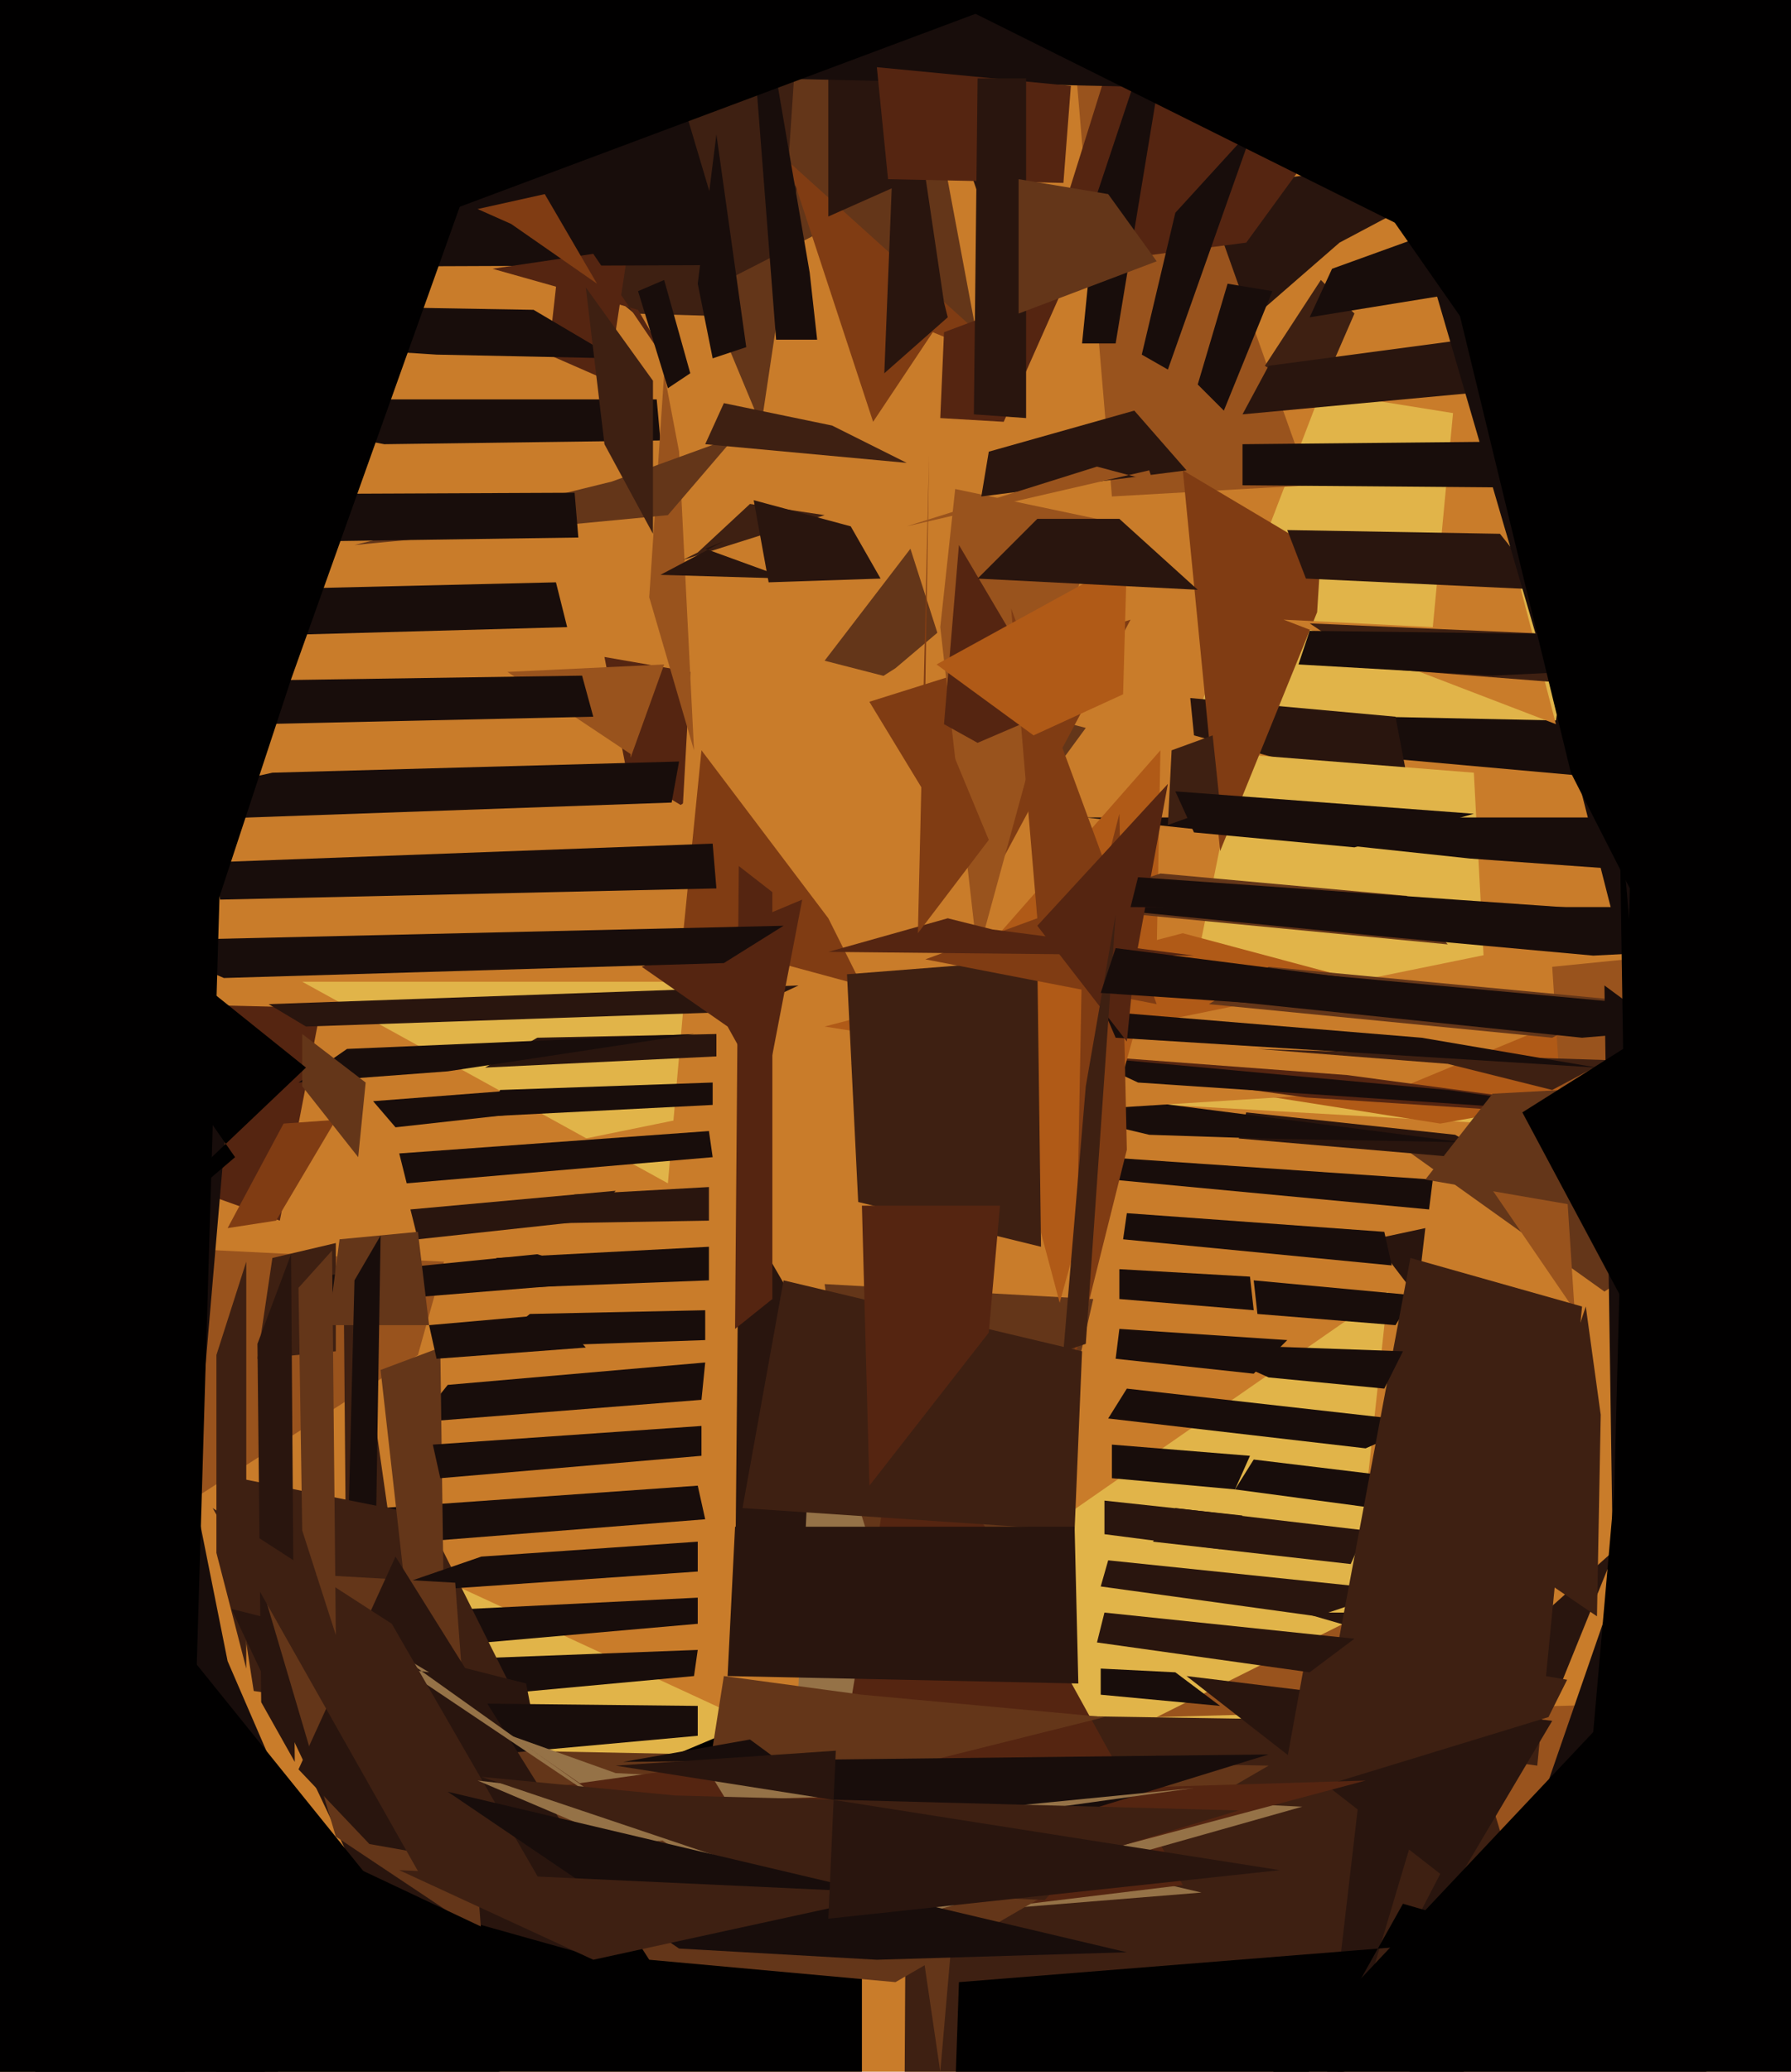 <svg xmlns="http://www.w3.org/2000/svg" width="480px" height="555px">
  <rect width="480" height="555" fill="rgb(201,124,42)"/>
  <polygon points="203,85 170,84 -77,-119 235,-7" fill="rgb(62,32,18)"/>
  <polygon points="75,327 -101,264 -37,267 86,270" fill="rgb(85,37,17)"/>
  <polygon points="120,371 189,365 188,375 112,381" fill="rgb(24,13,11)"/>
  <polygon points="437,209 359,202 412,137 567,299" fill="rgb(24,13,11)"/>
  <polygon points="221,177 244,147 269,225 291,195" fill="rgb(100,54,25)"/>
  <polygon points="269,58 408,39 359,65 336,85" fill="rgb(41,21,14)"/>
  <polygon points="417,193 321,191 354,105 429,117" fill="rgb(225,180,73)"/>
  <polygon points="97,537 88,409 352,531 372,346" fill="rgb(225,180,73)"/>
  <polygon points="177,118 103,119 40,107 176,107" fill="rgb(24,13,11)"/>
  <polygon points="331,399 298,396 298,387 335,390" fill="rgb(24,13,11)"/>
  <polygon points="162,176 185,180 183,216 168,207" fill="rgb(85,37,17)"/>
  <polygon points="163,102 147,95 151,59 190,-76" fill="rgb(85,37,17)"/>
  <polygon points="374,355 337,352 336,343 379,347" fill="rgb(24,13,11)"/>
  <polygon points="351,130 298,133 272,-175 303,-5" fill="rgb(153,83,29)"/>
  <polygon points="260,258 253,168 240,179 152,235" fill="rgb(201,124,42)"/>
  <polygon points="174,160 186,201 182,121 178,100" fill="rgb(153,83,29)"/>
  <polygon points="649,481 242,638 243,459 682,466" fill="rgb(62,32,18)"/>
  <polygon points="336,351 300,348 300,340 335,342" fill="rgb(24,13,11)"/>
  <polygon points="328,110 321,103 329,76 341,78" fill="rgb(24,13,11)"/>
  <polygon points="231,715 -414,553 -35,561 231,449" fill="rgb(1,0,0)"/>
  <polygon points="110,324 165,319 158,327 112,332" fill="rgb(41,21,14)"/>
  <polygon points="378,213 320,197 319,187 374,192" fill="rgb(41,21,14)"/>
  <polygon points="418,452 349,432 414,432 433,415" fill="rgb(41,21,14)"/>
  <polygon points="383,324 298,316 296,310 384,316" fill="rgb(24,13,11)"/>
  <polygon points="362,419 309,413 315,404 366,410" fill="rgb(41,21,14)"/>
  <polygon points="165,96 117,95 -149,78 143,83" fill="rgb(24,13,11)"/>
  <polygon points="232,56 189,78 204,114 234,-86" fill="rgb(100,54,25)"/>
  <polygon points="413,410 331,399 336,391 427,402" fill="rgb(24,13,11)"/>
  <polygon points="368,332 382,329 353,578 410,387" fill="rgb(41,21,14)"/>
  <polygon points="246,433 197,429 198,323 220,361" fill="rgb(41,21,14)"/>
  <polygon points="373,339 301,332 302,325 371,330" fill="rgb(24,13,11)"/>
  <polygon points="400,301 313,296 332,202 395,207" fill="rgb(225,180,73)"/>
  <polygon points="19,333 119,338 112,363 34,413" fill="rgb(153,83,29)"/>
  <polygon points="186,449 121,455 108,445 187,442" fill="rgb(24,13,11)"/>
  <polygon points="189,359 131,361 142,352 189,351" fill="rgb(24,13,11)"/>
  <polygon points="183,150 187,148 201,135 221,138" fill="rgb(62,32,18)"/>
  <polygon points="180,215 10,221 73,207 182,204" fill="rgb(24,13,11)"/>
  <polygon points="262,91 211,48 215,-12 223,-117" fill="rgb(100,54,25)"/>
  <polygon points="327,228 317,126 354,148 353,164" fill="rgb(128,60,19)"/>
  <polygon points="193,263 81,263 179,317 188,215" fill="rgb(225,180,73)"/>
  <polygon points="272,98 250,89 234,113 211,43" fill="rgb(128,60,19)"/>
  <polygon points="73,337 90,333 90,362 69,364" fill="rgb(62,32,18)"/>
  <polygon points="191,296 132,299 134,292 191,290" fill="rgb(24,13,11)"/>
  <polygon points="72,269 214,264 199,271 82,275" fill="rgb(41,21,14)"/>
  <polygon points="366,388 297,380 302,372 382,381" fill="rgb(24,13,11)"/>
  <polygon points="256,509 252,555 221,344 293,348" fill="rgb(100,54,25)"/>
  <polygon points="353,433 295,425 297,418 374,426" fill="rgb(41,21,14)"/>
  <polygon points="334,65 280,72 332,-94 444,-86" fill="rgb(85,37,17)"/>
  <polygon points="374,306 517,319 611,227 430,346" fill="rgb(100,54,25)"/>
  <polygon points="84,342 144,336 167,343 93,349" fill="rgb(24,13,11)"/>
  <polygon points="386,301 221,275 317,250 459,288" fill="rgb(176,90,23)"/>
  <polygon points="490,455 407,507 382,424 310,460" fill="rgb(153,83,29)"/>
  <polygon points="233,188 303,166 286,198 264,239" fill="rgb(128,60,19)"/>
  <polygon points="291,219 497,219 464,235 394,230" fill="rgb(24,13,11)"/>
  <polygon points="252,168 256,131 294,139 262,256" fill="rgb(153,83,29)"/>
  <polygon points="402,311 332,305 334,298 390,304" fill="rgb(41,21,14)"/>
  <polygon points="338,305 308,304 228,285 392,306" fill="rgb(24,13,11)"/>
  <polygon points="66,447 58,416 58,363 66,338" fill="rgb(62,32,18)"/>
  <polygon points="104,405 93,451 92,332 101,384" fill="rgb(62,32,18)"/>
  <polygon points="254,85 237,100 241,0 253,81" fill="rgb(41,21,14)"/>
  <polygon points="402,255 152,306 374,292 538,224" fill="rgb(201,124,42)"/>
  <polygon points="253,194 257,146 283,190 262,199" fill="rgb(85,37,17)"/>
  <polygon points="102,404 187,398 189,407 113,413" fill="rgb(24,13,11)"/>
  <polygon points="425,350 429,379 428,433 403,416" fill="rgb(62,32,18)"/>
  <polygon points="91,332 112,330 115,355 88,355" fill="rgb(100,54,25)"/>
  <polygon points="107,309 190,303 191,310 109,317" fill="rgb(24,13,11)"/>
  <polygon points="391,94 384,168 344,166 417,194" fill="rgb(201,124,42)"/>
  <polygon points="93,423 99,520 102,331 95,343" fill="rgb(24,13,11)"/>
  <polygon points="144,278 192,277 192,283 130,286" fill="rgb(41,21,14)"/>
  <polygon points="396,313 496,251 416,259 422,351" fill="rgb(153,83,29)"/>
  <polygon points="370,569 405,506 479,292 641,398" fill="rgb(24,13,11)"/>
  <polygon points="196,71 -54,72 -163,62 157,-60" fill="rgb(24,13,11)"/>
  <polygon points="106,432 187,428 187,435 130,440" fill="rgb(24,13,11)"/>
  <polygon points="412,473 354,465 378,337 424,350" fill="rgb(62,32,18)"/>
  <polygon points="327,216 313,221 314,201 325,197" fill="rgb(62,32,18)"/>
  <polygon points="363,227 320,223 315,212 395,218" fill="rgb(24,13,11)"/>
  <polygon points="179,138 95,146 164,129 197,117" fill="rgb(100,54,25)"/>
  <polygon points="318,449 416,461 346,579 386,502" fill="rgb(41,21,14)"/>
  <polygon points="361,288 241,279 350,294 458,301" fill="rgb(85,37,17)"/>
  <polygon points="-214,552 -166,-194 62,285 53,390" fill="rgb(24,13,11)"/>
  <polygon points="59,395 114,406 143,464 68,453" fill="rgb(62,32,18)"/>
  <polygon points="121,581 112,456 102,367 118,361" fill="rgb(100,54,25)"/>
  <polygon points="353,107 339,98 354,75 363,84" fill="rgb(62,32,18)"/>
  <polygon points="322,507 211,516 218,365 258,492" fill="rgb(149,114,71)"/>
  <polygon points="357,72 393,59 425,73 351,85" fill="rgb(24,13,11)"/>
  <polygon points="211,155 177,154 194,145 189,147" fill="rgb(41,21,14)"/>
  <polygon points="317,505 218,517 241,377 264,409" fill="rgb(85,37,17)"/>
  <polygon points="49,385 61,445 77,482 68,745" fill="rgb(24,13,11)"/>
  <polygon points="152,168 80,170 65,158 149,156" fill="rgb(24,13,11)"/>
  <polygon points="236,155 206,156 202,134 228,141" fill="rgb(41,21,14)"/>
  <polygon points="269,113 252,112 253,89 285,77" fill="rgb(85,37,17)"/>
  <polygon points="340,98 400,90 419,103 333,111" fill="rgb(41,21,14)"/>
  <polygon points="327,457 295,454 295,447 315,448" fill="rgb(24,13,11)"/>
  <polygon points="155,523 98,507 62,431 141,451" fill="rgb(41,21,14)"/>
  <polygon points="414,158 350,155 345,142 402,143" fill="rgb(41,21,14)"/>
  <polygon points="423,209 371,31 667,360 436,260" fill="rgb(24,13,11)"/>
  <polygon points="116,387 188,382 188,390 118,396" fill="rgb(24,13,11)"/>
  <polygon points="267,38 222,58 222,-63 274,86" fill="rgb(41,21,14)"/>
  <polygon points="198,-38 217,73 219,91 208,91" fill="rgb(24,13,11)"/>
  <polygon points="439,299 305,290 290,283 388,292" fill="rgb(24,13,11)"/>
  <polygon points="514,28 162,20 -126,-280 254,-97" fill="rgb(24,13,11)"/>
  <polygon points="136,180 178,178 169,203 169,202" fill="rgb(153,83,29)"/>
  <polygon points="266,2 -87,134 -263,233 453,-344" fill="rgb(1,0,0)"/>
  <polygon points="155,144 17,146 -76,133 154,132" fill="rgb(24,13,11)"/>
  <polygon points="415,460 343,482 351,438 420,450" fill="rgb(62,32,18)"/>
  <polygon points="313,99 306,95 315,57 336,34" fill="rgb(24,13,11)"/>
  <polygon points="416,278 324,269 340,259 435,268" fill="rgb(100,54,25)"/>
  <polygon points="296,460 188,487 194,449 231,454" fill="rgb(100,54,25)"/>
  <polygon points="171,83 132,72 159,68 182,102" fill="rgb(85,37,17)"/>
  <polygon points="171,78 178,75 185,100 179,104" fill="rgb(24,13,11)"/>
  <polygon points="79,472 70,456 69,360 78,336" fill="rgb(41,21,14)"/>
  <polygon points="240,531 174,525 138,469 340,473" fill="rgb(100,54,25)"/>
  <polygon points="187,465 110,472 93,456 187,457" fill="rgb(24,13,11)"/>
  <polygon points="231,264 183,251 188,201 222,246" fill="rgb(128,60,19)"/>
  <polygon points="284,349 310,255 311,201 260,259" fill="rgb(176,90,23)"/>
  <polygon points="218,521 137,465 165,475 349,484" fill="rgb(149,114,71)"/>
  <polygon points="227,261 278,257 279,334 230,322" fill="rgb(62,32,18)"/>
  <polygon points="310,269 248,257 278,246 271,163" fill="rgb(128,60,19)"/>
  <polygon points="207,348 197,356 198,232 207,239" fill="rgb(85,37,17)"/>
  <polygon points="320,256 222,255 254,246 266,249" fill="rgb(85,37,17)"/>
  <polygon points="371,372 340,369 320,360 376,362" fill="rgb(24,13,11)"/>
  <polygon points="216,517 189,473 103,485 366,477" fill="rgb(85,37,17)"/>
  <polygon points="288,364 302,308 300,218 290,257" fill="rgb(128,60,19)"/>
  <polygon points="129,417 187,413 187,421 100,427" fill="rgb(24,13,11)"/>
  <polygon points="420,183 369,179 351,167 488,173" fill="rgb(62,32,18)"/>
  <polygon points="129,518 90,492 69,421 122,424" fill="rgb(100,54,25)"/>
  <polygon points="288,410 199,404 210,343 290,362" fill="rgb(62,32,18)"/>
  <polygon points="388,253 284,243 311,234 377,240" fill="rgb(100,54,25)"/>
  <polygon points="128,56 146,52 160,76 137,60" fill="rgb(128,60,19)"/>
  <polygon points="249,122 248,184 265,225 246,250" fill="rgb(128,60,19)"/>
  <polygon points="120,287 80,290 93,281 186,277" fill="rgb(24,13,11)"/>
  <polygon points="61,329 76,301 90,300 74,327" fill="rgb(128,60,19)"/>
  <polygon points="161,505 99,494 80,474 106,417" fill="rgb(41,21,14)"/>
  <polygon points="178,494 108,447 115,448 105,442" fill="rgb(149,114,71)"/>
  <polygon points="172,259 215,241 205,293 195,275" fill="rgb(85,37,17)"/>
  <polygon points="246,499 201,466 167,472 340,470" fill="rgb(24,13,11)"/>
  <polygon points="146,506 113,503 57,404 105,435" fill="rgb(62,32,18)"/>
  <polygon points="285,49 238,48 235,18 287,23" fill="rgb(85,37,17)"/>
  <polygon points="37,252 210,248 194,258 60,262" fill="rgb(24,13,11)"/>
  <polygon points="241,490 128,477 168,494 320,479" fill="rgb(149,114,71)"/>
  <polygon points="239,513 129,476 181,481 332,485" fill="rgb(62,32,18)"/>
  <polygon points="235,525 182,522 120,480 302,523" fill="rgb(24,13,11)"/>
  <polygon points="187,76 192,36 200,93 191,96" fill="rgb(24,13,11)"/>
  <polygon points="327,415 296,411 296,402 333,406" fill="rgb(41,21,14)"/>
  <polygon points="57,231 191,226 192,238 59,241" fill="rgb(24,13,11)"/>
  <polygon points="251,178 302,150 301,186 277,197" fill="rgb(176,90,23)"/>
  <polygon points="400,181 348,178 351,169 586,172" fill="rgb(24,13,11)"/>
  <polygon points="275,112 261,111 262,21 275,21" fill="rgb(41,21,14)"/>
  <polygon points="483,273 309,257 318,267 424,278" fill="rgb(24,13,11)"/>
  <polygon points="157,77 175,102 175,143 162,119" fill="rgb(62,32,18)"/>
  <polygon points="289,451 195,449 197,409 288,409" fill="rgb(41,21,14)"/>
  <polygon points="294,52 317,-17 299,92 290,92" fill="rgb(24,13,11)"/>
  <polygon points="427,256 372,251 291,243 679,243" fill="rgb(24,13,11)"/>
  <polygon points="416,292 388,285 337,281 431,284" fill="rgb(62,32,18)"/>
  <polygon points="351,448 294,440 296,432 363,439" fill="rgb(41,21,14)"/>
  <polygon points="100,295 139,292 142,298 106,302" fill="rgb(24,13,11)"/>
  <polygon points="292,496 159,525 107,501 280,509" fill="rgb(62,32,18)"/>
  <polygon points="430,264 483,303 577,284 433,468" fill="rgb(24,13,11)"/>
  <polygon points="310,70 273,84 273,48 297,52" fill="rgb(100,54,25)"/>
  <polygon points="376,510 250,735 257,531 407,519" fill="rgb(1,0,0)"/>
  <polygon points="83,596 31,419 123,533 -264,635" fill="rgb(1,0,0)"/>
  <polygon points="81,291 81,277 98,290 96,310" fill="rgb(100,54,25)"/>
  <polygon points="556,346 382,316 400,293 512,287" fill="rgb(100,54,25)"/>
  <polygon points="333,119 434,118 453,131 333,130" fill="rgb(24,13,11)"/>
  <polygon points="428,286 299,278 296,271 381,278" fill="rgb(24,13,11)"/>
  <polygon points="278,248 313,210 304,259 302,279" fill="rgb(85,37,17)"/>
  <polygon points="243,124 189,119 194,108 223,114" fill="rgb(62,32,18)"/>
  <polygon points="222,514 224,469 165,473 343,501" fill="rgb(41,21,14)"/>
  <polygon points="90,438 81,410 80,345 89,335" fill="rgb(100,54,25)"/>
  <polygon points="336,368 299,364 300,356 345,359" fill="rgb(24,13,11)"/>
  <polygon points="159,192 69,194 22,183 156,181" fill="rgb(24,13,11)"/>
  <polygon points="435,281 434,215 447,371 408,298" fill="rgb(1,0,0)"/>
  <polygon points="63,310 1,221 82,286 1,363" fill="rgb(1,0,0)"/>
  <polygon points="433,244 303,243 305,235 390,241" fill="rgb(24,13,11)"/>
  <polygon points="321,158 262,155 278,139 300,139" fill="rgb(41,21,14)"/>
  <polygon points="291,360 285,362 291,291 299,245" fill="rgb(62,32,18)"/>
  <polygon points="265,121 304,110 318,126 263,133" fill="rgb(41,21,14)"/>
  <polygon points="421,207 378,30 544,313 447,258" fill="rgb(1,0,0)"/>
  <polygon points="294,125 309,129 308,126 243,141" fill="rgb(153,83,29)"/>
  <polygon points="351,27 645,-83 431,462 439,153" fill="rgb(1,0,0)"/>
  <polygon points="265,357 233,398 231,323 268,323" fill="rgb(85,37,17)"/>
  <polygon points="-15,676 27,468 188,544 -193,621" fill="rgb(1,0,0)"/>
  <polygon points="78,182 50,267 24,-495 133,28" fill="rgb(1,0,0)"/>
  <polygon points="689,608 328,569 427,464 448,224" fill="rgb(1,0,0)"/>
  <polygon points="250,-2 715,-11 492,339 485,115" fill="rgb(1,0,0)"/>
  <polygon points="414,274 295,266 299,254 385,265" fill="rgb(24,13,11)"/>
  <polygon points="157,361 117,364 115,355 149,352" fill="rgb(24,13,11)"/>
  <polygon points="133,337 190,334 190,343 138,345" fill="rgb(24,13,11)"/>
  <polygon points="44,741 -173,689 -20,-265 62,133" fill="rgb(1,0,0)"/>
  <polygon points="190,327 130,328 154,320 190,318" fill="rgb(41,21,14)"/>
</svg>